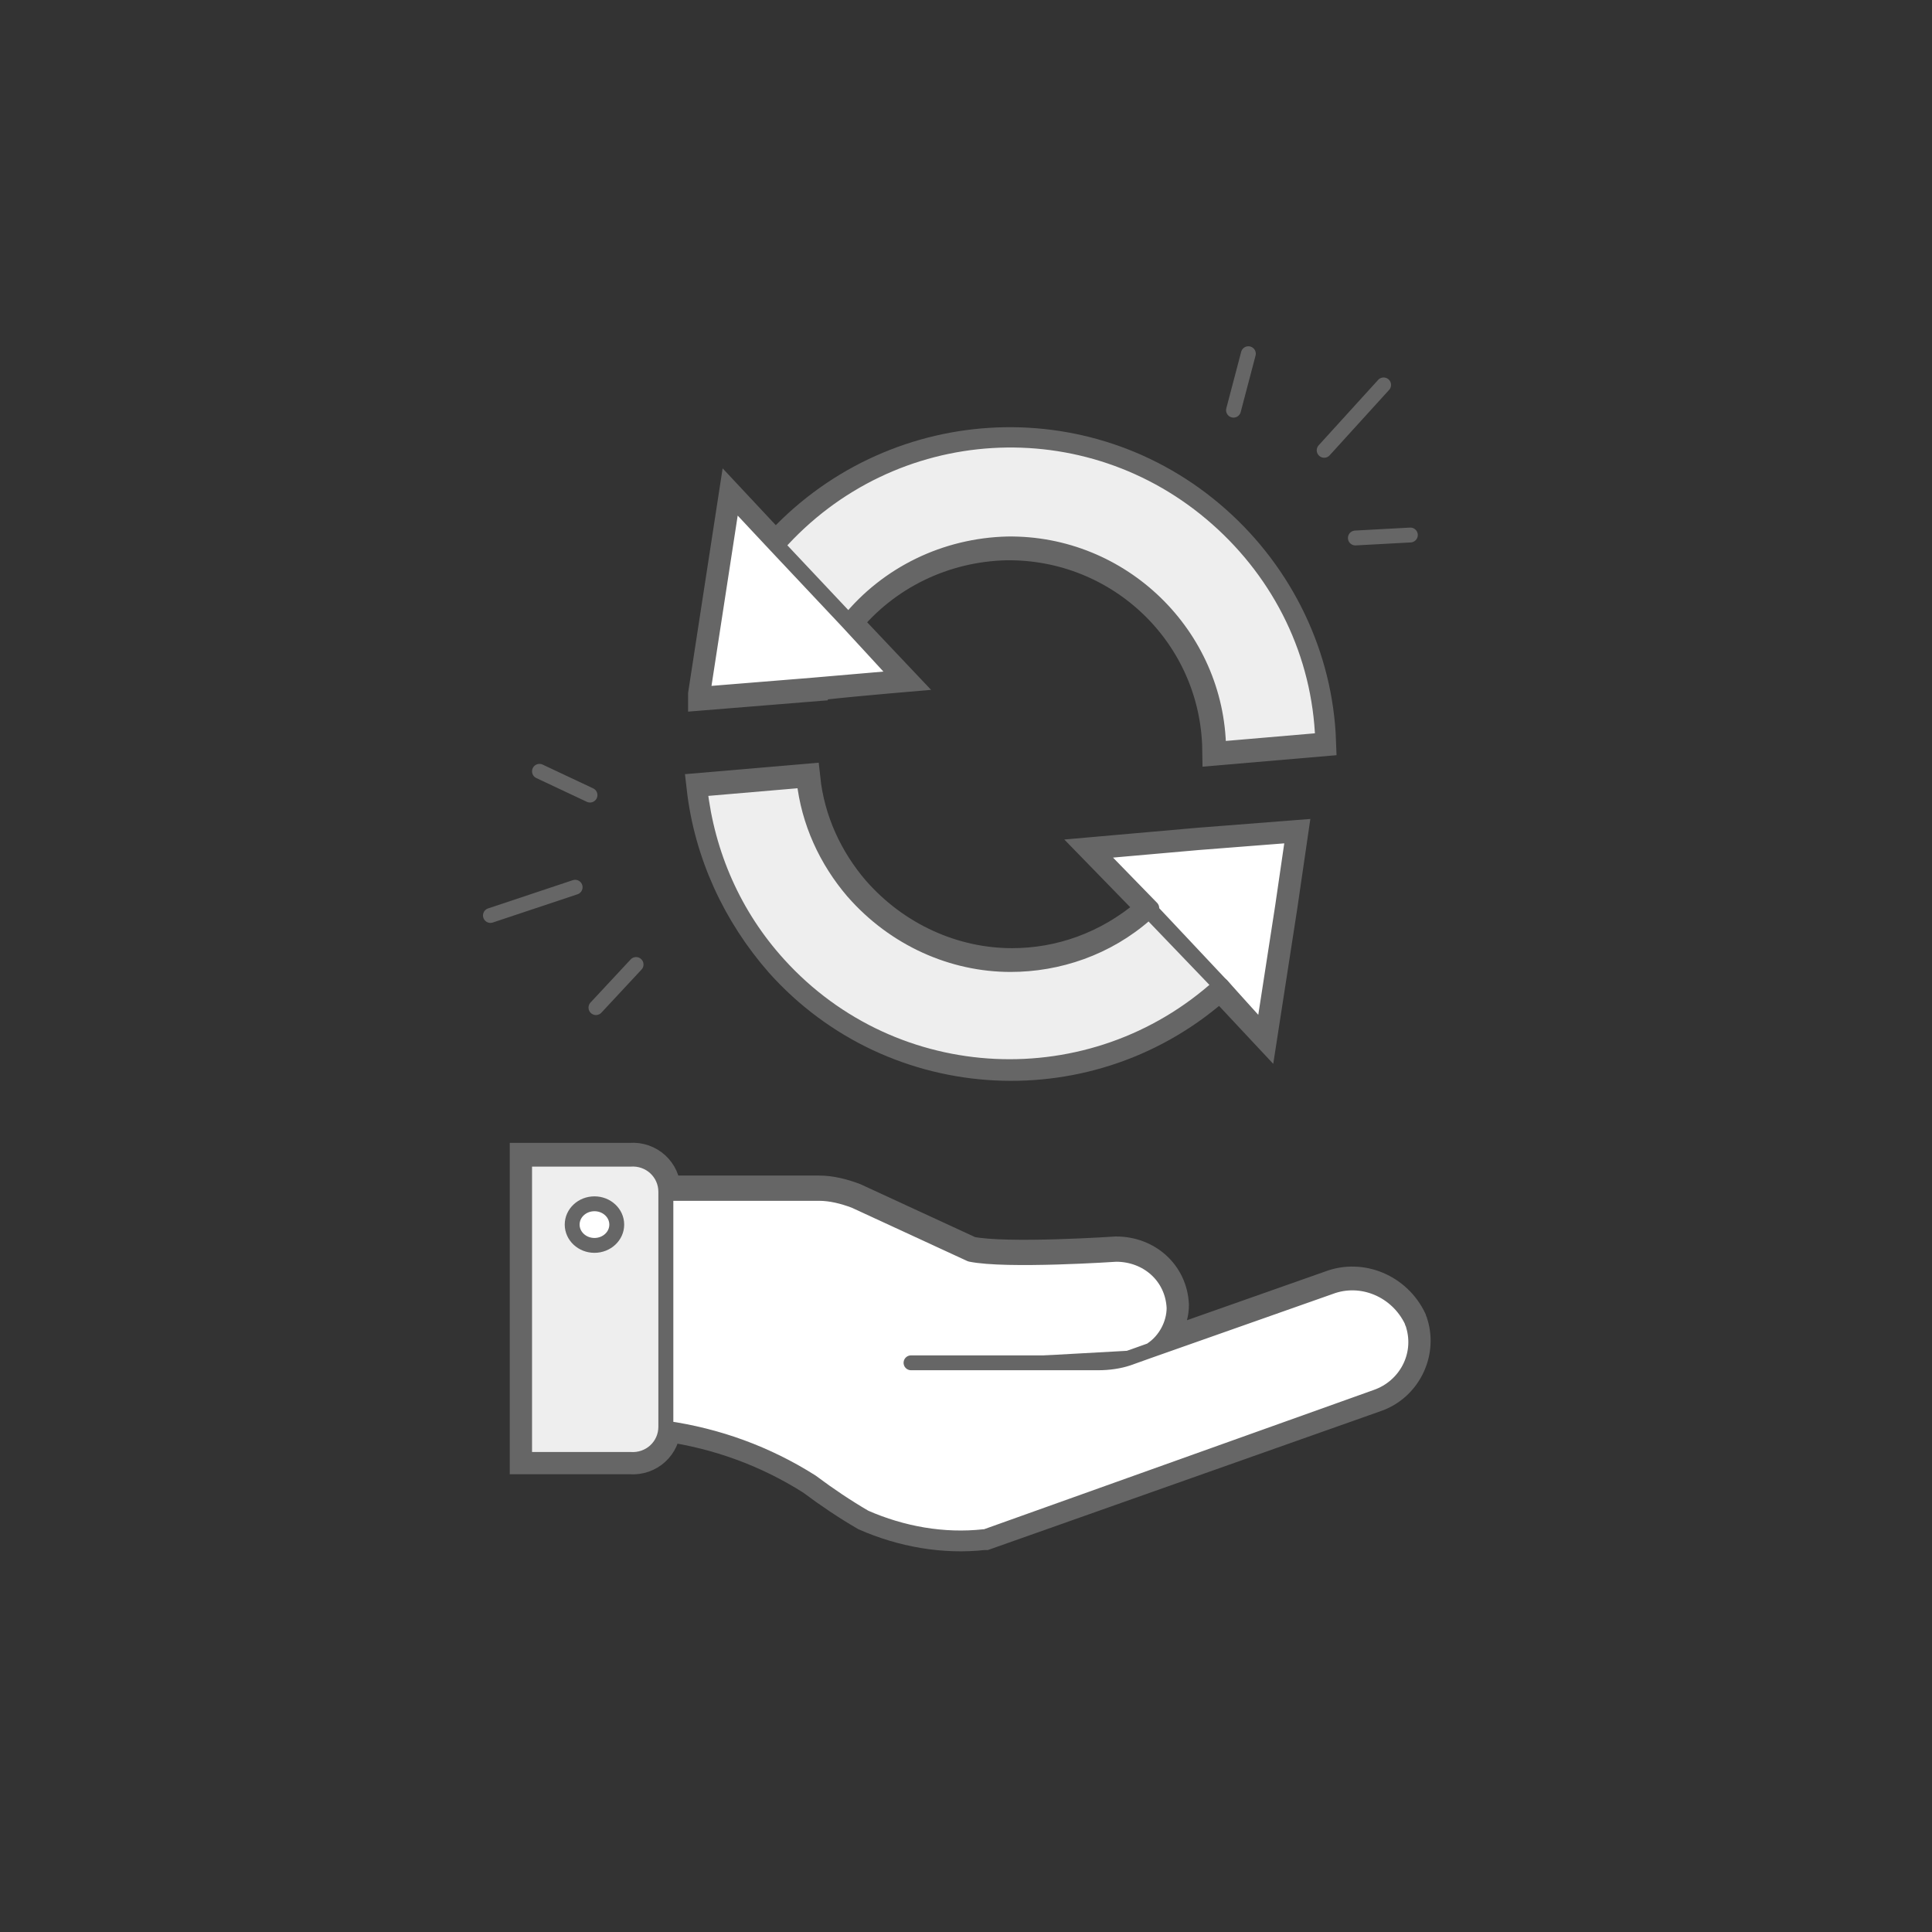 <?xml version="1.0" encoding="utf-8"?>
<!-- Generator: Adobe Illustrator 28.0.0, SVG Export Plug-In . SVG Version: 6.00 Build 0)  -->
<svg version="1.1" id="hand_rotating_arrows" xmlns="http://www.w3.org/2000/svg" xmlns:xlink="http://www.w3.org/1999/xlink"
	 x="0px" y="0px" viewBox="0 0 130 130" style="enable-background:new 0 0 130 130;" xml:space="preserve">
<rect x="0" y="0" width="130" height="130" fill="#333333" stroke="none"/>
<style type="text/css">
	.st0{fill:#BDFF2C;fill-opacity:0;}
	.st1{fill:none;stroke:#666666;stroke-width:2;stroke-miterlimit:10;}
	.st2{fill:#FFFFFF;stroke:#666666;stroke-linecap:round;stroke-linejoin:round;}
	.st3{fill:#EEEEEE;stroke:#666666;stroke-linecap:round;stroke-linejoin:round;}
	.st4{fill:none;stroke:#666666;stroke-linecap:round;stroke-linejoin:round;}
</style>
<g id="c">
	<g id="d">
		<path class="st0" d="M10,0h110c5.5,0,10,4.5,10,10v110c0,5.5-4.5,10-10,10H10c-5.5,0-10-4.5-10-10V10C0,4.5,4.5,0,10,0z"/>
		<g>
			<path class="st1" d="M95.1,89.1c0-0.1-0.1-0.2-0.1-0.3c-1-2.1-3.4-3.1-5.5-2.3l-12.2,4.3l-1.4,0.5c-0.6,0.2-1.3,0.3-2,0.3H61.3
				l16.2-1c0.9-0.6,1.5-1.7,1.5-2.8c-0.1-2.1-1.8-3.6-3.9-3.6c0,0-7.4,0.5-9.8,0l-7.8-3.6c-0.8-0.3-1.6-0.5-2.4-0.5H44.8
				c0-1.3-1.1-2.3-2.4-2.2h-7.1v20.3h7.1c1.3,0.1,2.4-0.9,2.4-2.2c3.5,0.5,6.8,1.7,9.8,3.6c1.2,0.9,2.4,1.7,3.6,2.4
				c2.5,1.1,5.3,1.6,8,1.3h0.1L92.6,94C94.6,93.3,95.7,91.1,95.1,89.1z"/>
			<path class="st1" d="M60.5,45.6L57,41.9l0,0c2.6-3.2,6.5-5.1,10.7-5.2c7.7-0.1,14.1,6,14.2,13.8l7-0.6
				c-0.2-5.7-2.8-11.1-7.1-14.9c-8.7-7.7-21.9-6.8-29.6,1.8c0,0,0,0,0,0l-2.9-3.1l-2,13v0.1l7.4-0.6C54.7,46.1,60.5,45.6,60.5,45.6z
				"/>
			<path class="st1" d="M82.1,66.3L82.1,66.3l2.9,3.1l1.3-8.4l0.7-4.8l-6.4,0.5l-6.8,0.6l3.7,3.8c0,0-0.1,0-0.1,0.1
				c-0.1,0.1-0.1,0.1-0.2,0.2c-2.7,2.3-5.9,3.4-9.1,3.4c-3.9,0-7.8-1.7-10.6-4.9c-1.8-2.1-3-4.7-3.3-7.5l-7,0.6
				c0.5,4.4,2.4,8.5,5.3,11.8C60.2,73.4,73.5,74.1,82.1,66.3z"/>
		</g>
		<g id="e">
			<g id="f">
				<path class="st2" d="M77.5,90.8c0.9-0.6,1.5-1.7,1.5-2.8l0,0c-0.1-2.1-1.8-3.6-3.9-3.6c0,0-7.4,0.5-9.8,0l0,0l-7.8-3.6
					c-0.8-0.3-1.6-0.5-2.4-0.5H44.8v15.8c3.5,0.5,6.8,1.7,9.8,3.6c1.2,0.9,2.4,1.7,3.6,2.4c2.5,1.1,5.3,1.6,8,1.3h0.1L92.6,94
					c2-0.7,3.1-2.8,2.5-4.8c0-0.1-0.1-0.2-0.1-0.3l0,0c-1-2.1-3.4-3.1-5.5-2.3l-12.2,4.3l-1.4,0.5c-0.6,0.2-1.3,0.3-2,0.3H61.3"/>
				<path class="st3" d="M35.3,88.6V78h7.1c1.3-0.1,2.4,0.9,2.4,2.2v15.8c0,1.3-1.1,2.3-2.4,2.2h-7.1C35.3,98.4,35.3,88.6,35.3,88.6
					z"/>
				<ellipse class="st2" cx="40" cy="82.4" rx="1.5" ry="1.4"/>
				<path class="st2" d="M60.5,45.6l-5.8,0.5l-7.4,0.6v-0.1l2-13l2.9,3.1c0,0,0,0,0,0l4.8,5.1l0,0C57.1,41.9,60.5,45.6,60.5,45.6z"
					/>
				<path class="st3" d="M89,49.8l-7,0.6c-0.1-7.7-6.5-13.9-14.2-13.8c-4.2,0.1-8.1,2-10.7,5.2l-4.8-5.1c7.7-8.7,20.9-9.5,29.6-1.8
					C86.2,38.7,88.8,44,89,49.8z"/>
				<path class="st2" d="M87,56.2L86.3,61L85,69.4l-2.8-3.1l-0.1-0.1l-4.7-5c0,0,0.1,0,0.1-0.1l-3.7-3.8l6.8-0.6L87,56.2L87,56.2z"
					/>
				<path class="st3" d="M82.1,66.3c-8.6,7.8-21.9,7.2-29.7-1.4c-3-3.3-4.8-7.4-5.3-11.8l7-0.6c0.3,2.8,1.5,5.4,3.3,7.5
					c2.8,3.2,6.7,4.9,10.6,4.9c3.2,0,6.5-1.1,9.1-3.4c0.1,0,0.1-0.1,0.2-0.2L82.1,66.3z"/>
				<line class="st4" x1="83.4" y1="67.7" x2="82.2" y2="66.3"/>
				<line class="st4" x1="77.4" y1="61.2" x2="75.9" y2="59.7"/>
				<line class="st4" x1="39.7" y1="53.5" x2="36.3" y2="51.9"/>
				<line class="st4" x1="42.8" y1="64.9" x2="40.1" y2="67.8"/>
				<line class="st4" x1="38.7" y1="59.7" x2="33" y2="61.6"/>
				<line class="st4" x1="91.2" y1="36.2" x2="94.9" y2="36"/>
				<line class="st4" x1="83" y1="27.6" x2="84" y2="23.8"/>
				<line class="st4" x1="89.1" y1="30.3" x2="93.1" y2="25.9"/>
			</g>
		</g>
	</g>
</g>
</svg>
